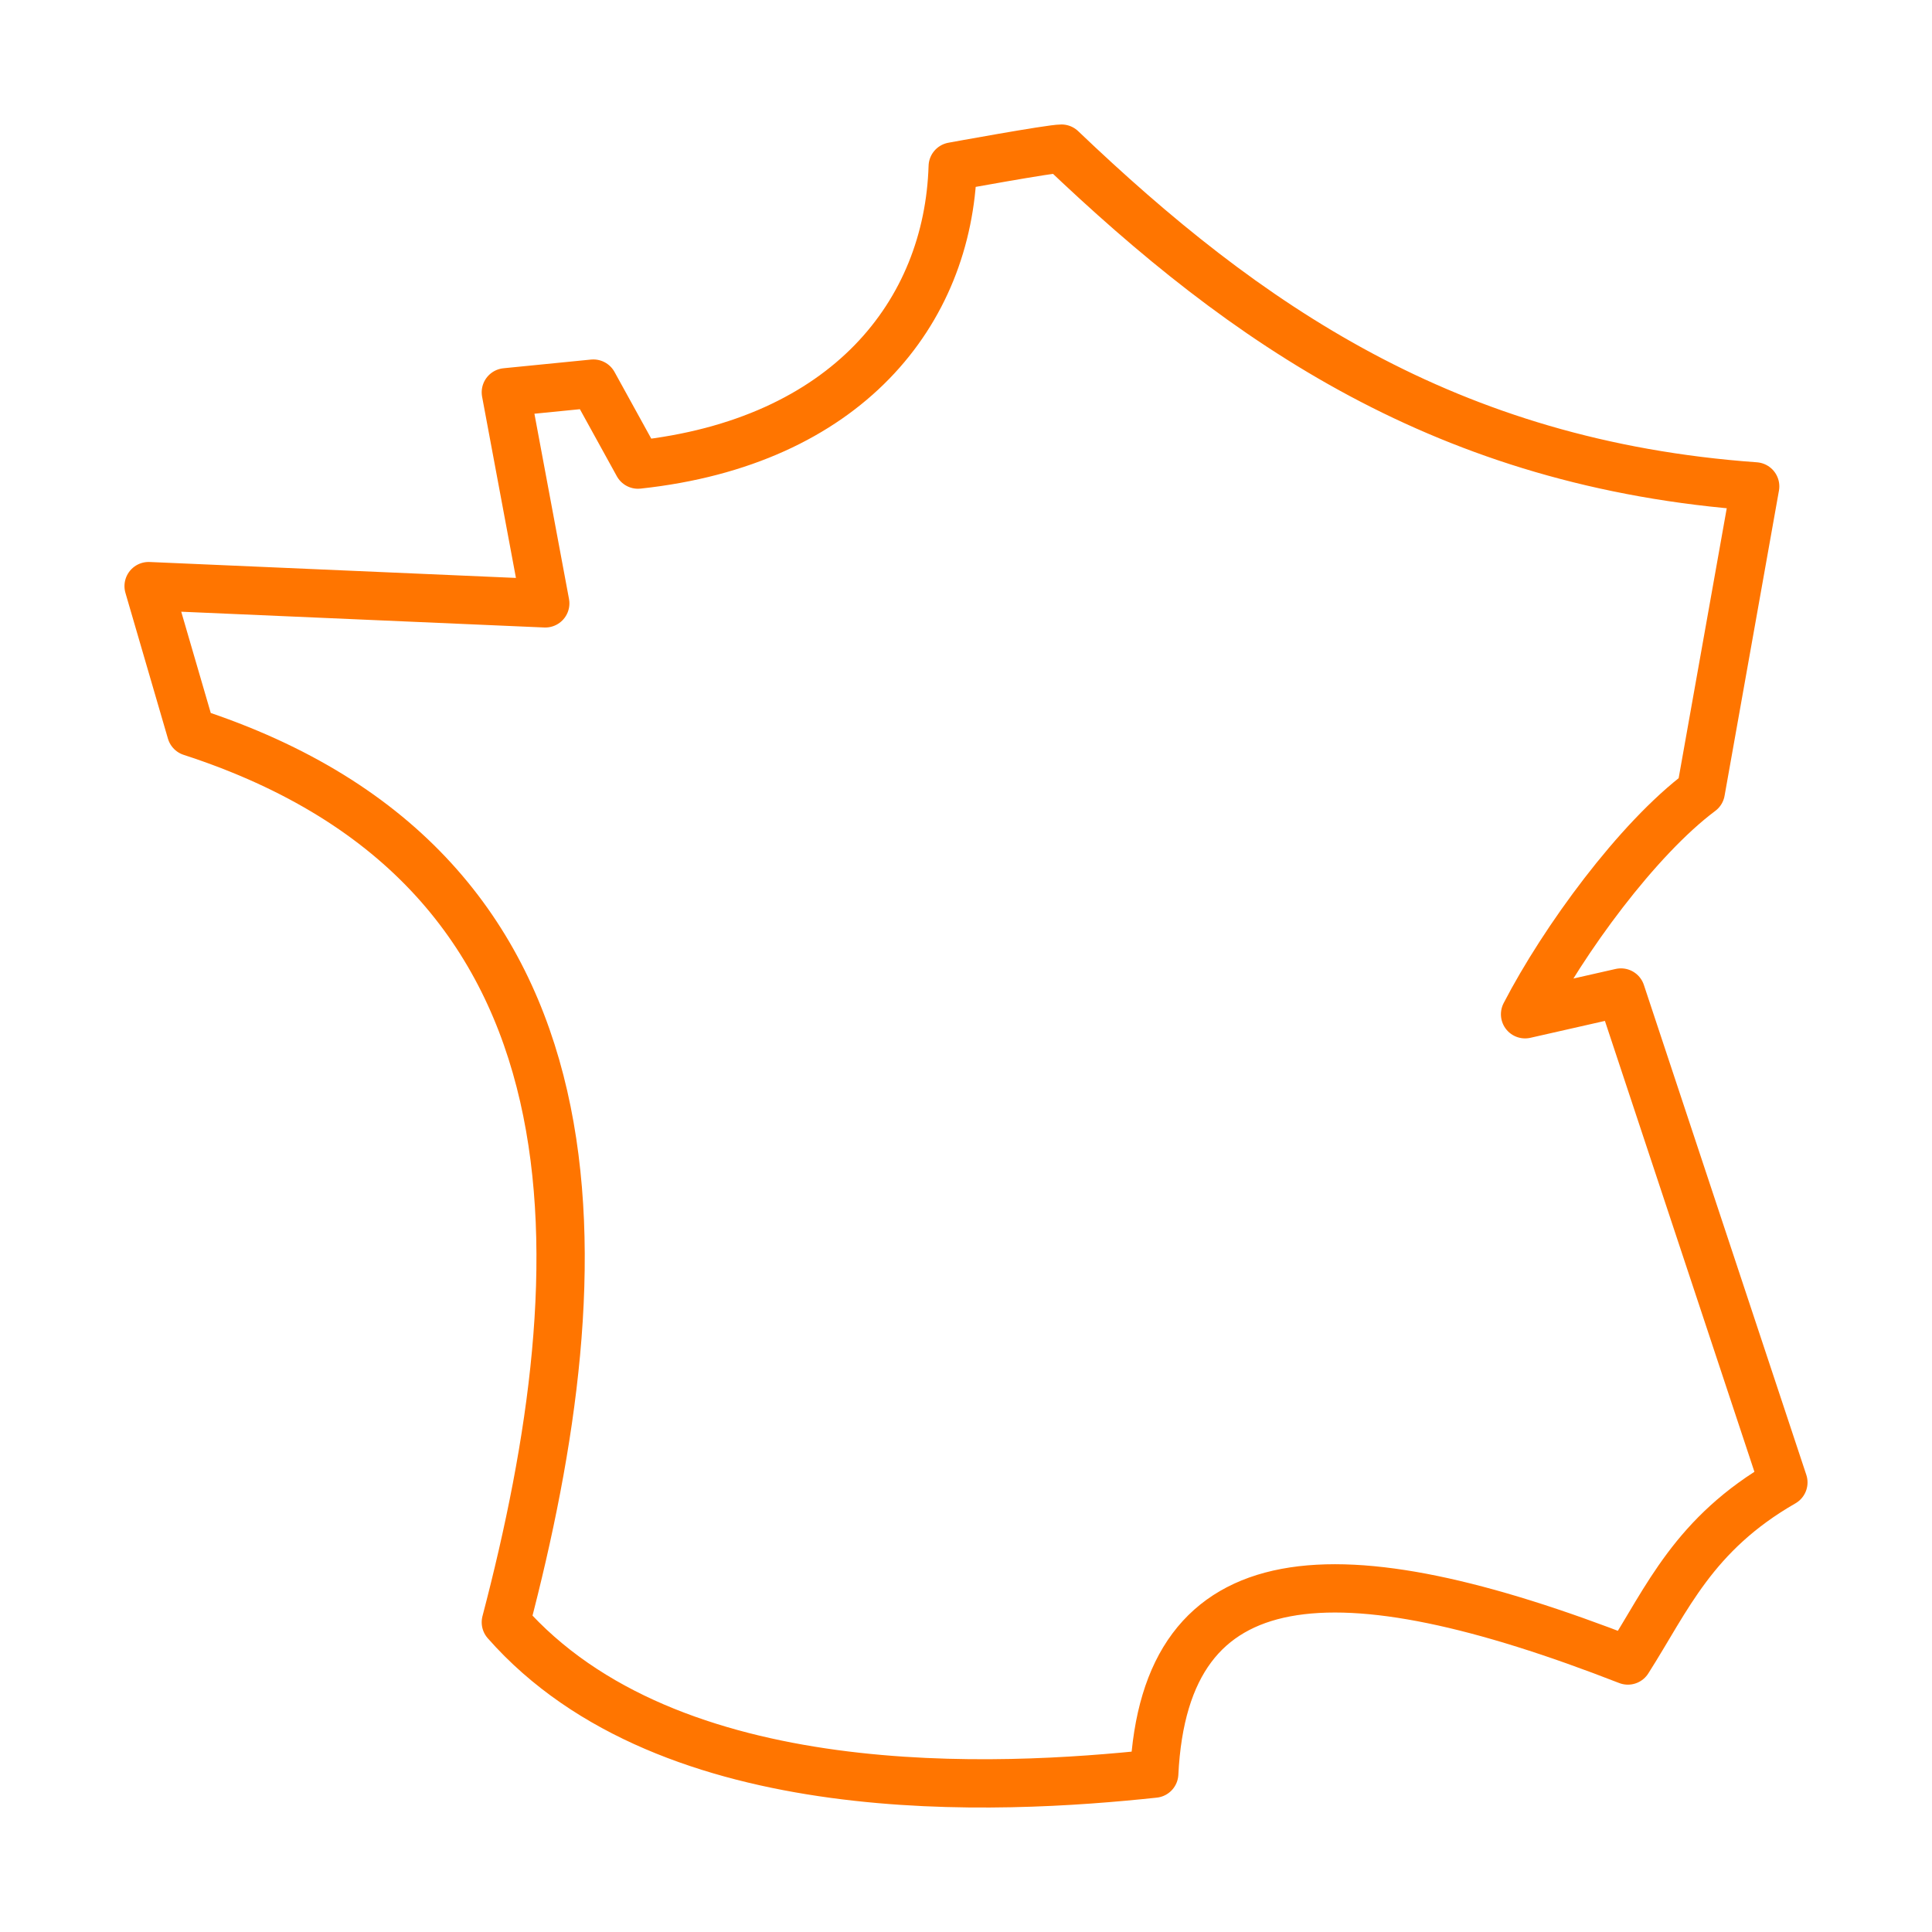 <svg width="40" height="40" viewBox="0 0 40 40" fill="none" xmlns="http://www.w3.org/2000/svg">
<g id="game-icons:france">
<path id="Vector" d="M21.977 3.077C21.746 3.077 19.725 3.447 19.725 3.447C19.632 6.473 17.532 9.154 13.209 9.619L12.285 7.942L10.473 8.122L11.289 12.492L3.077 12.135L3.957 15.153C12.805 18.025 12.4 26.242 10.473 33.587C13.865 37.441 20.707 37.062 23.897 36.721C24.12 32.198 27.678 32.03 33.704 34.379C34.52 33.099 35.061 31.761 36.923 30.692L33.56 20.549L31.575 20.999C32.369 19.465 33.899 17.371 35.213 16.389L36.339 10.07C29.944 9.612 25.773 6.699 21.977 3.077Z" stroke="#FF7500" stroke-linecap="round" stroke-linejoin="round"/>
</g>
</svg>
